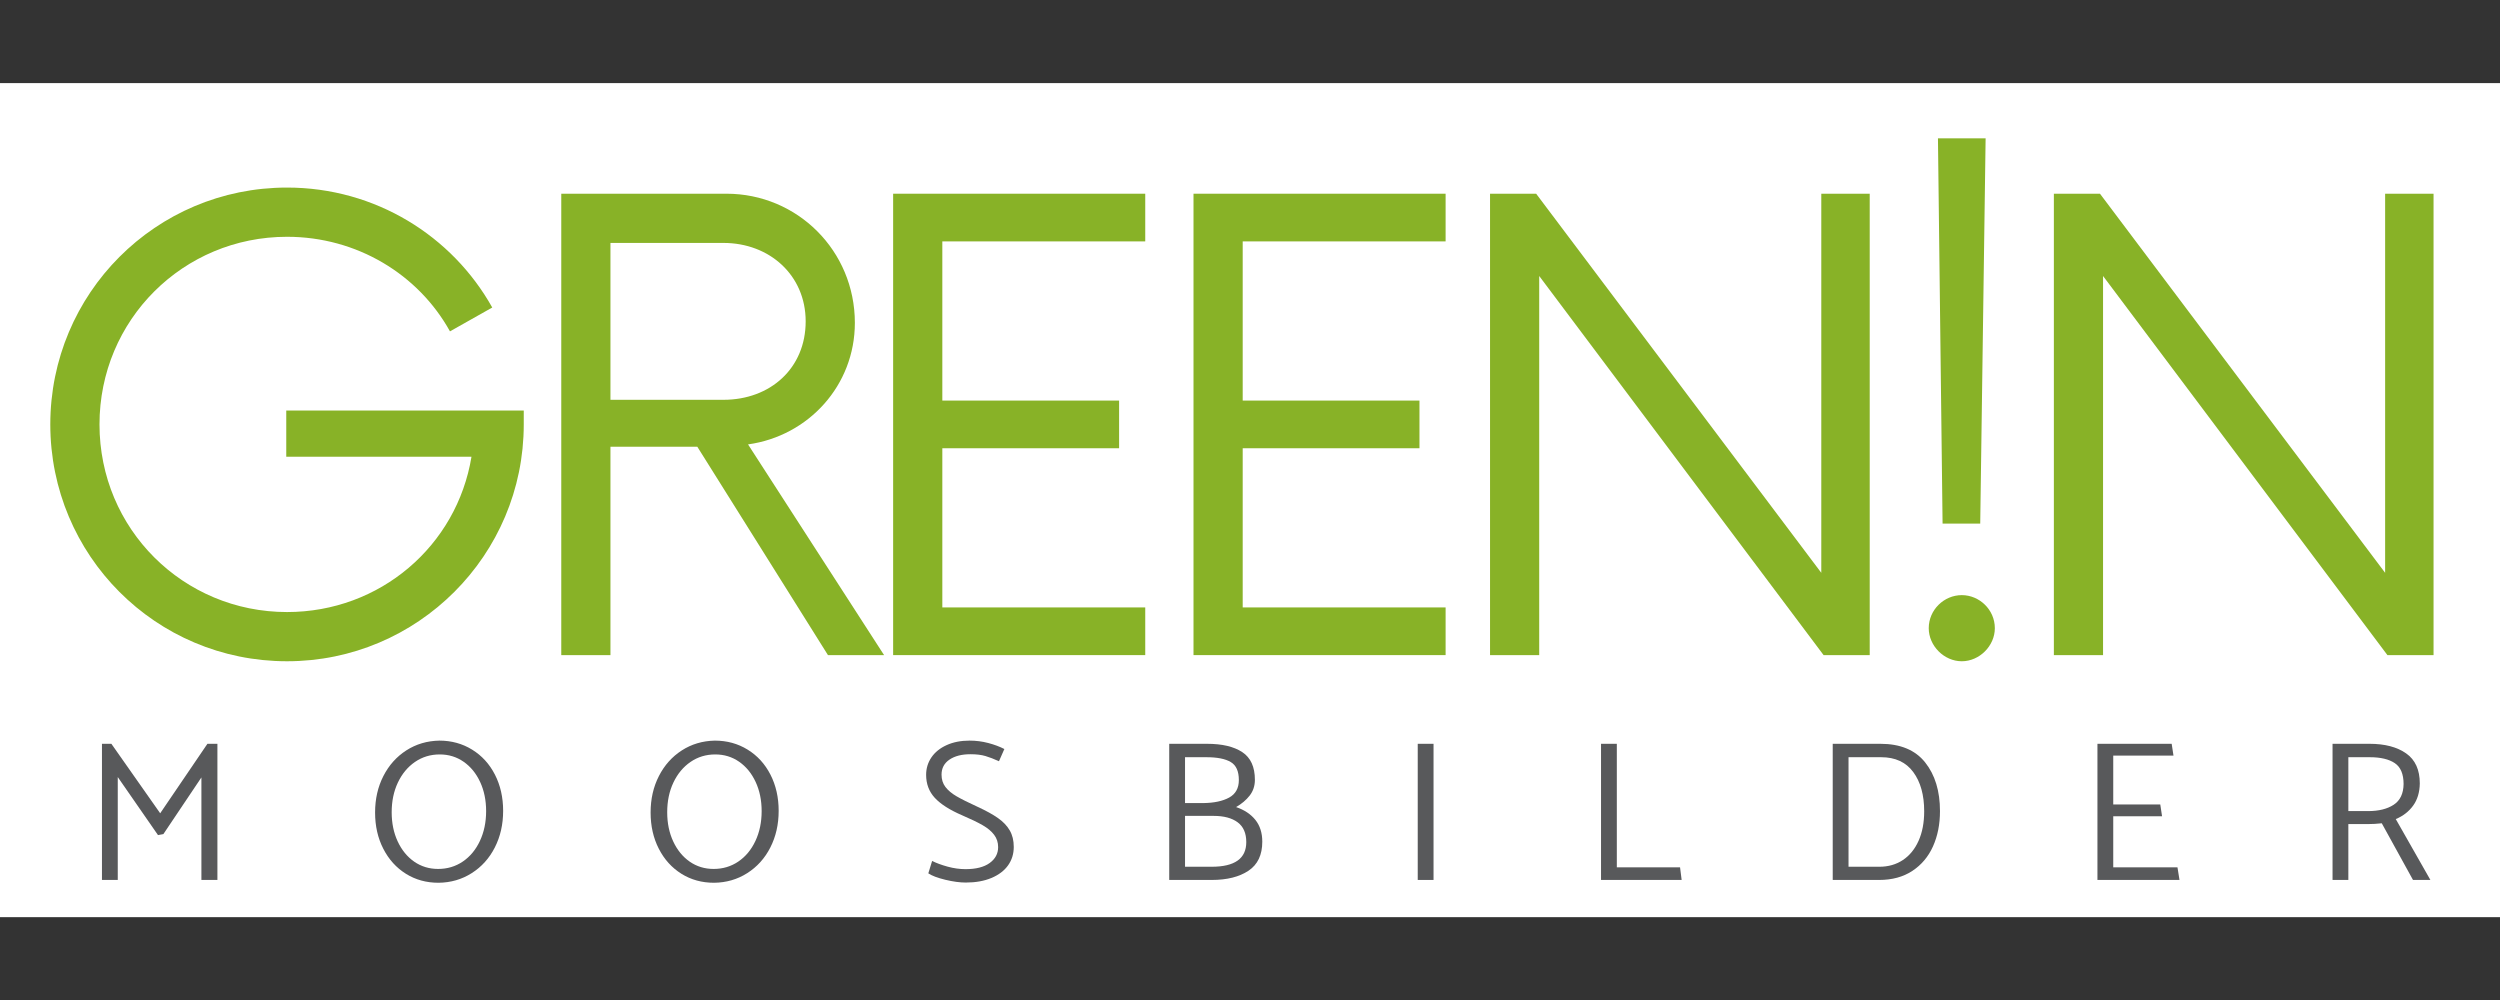 <svg xmlns="http://www.w3.org/2000/svg" xmlns:xlink="http://www.w3.org/1999/xlink" width="2000" zoomAndPan="magnify" viewBox="0 0 1500 600" height="800" preserveAspectRatio="xMidYMid meet" version="1.0"><rect x="0" y="0" width="1500" height="600" fill="#333333" stroke="none"/><defs><clipPath id="a1b77ebc22"><path d="M 0 50 L 1500 50 L 1500 550.25 L 0 550.25 Z M 0 50 " clip-rule="nonzero"/></clipPath></defs><g clip-path="url(#a1b77ebc22)"><rect x="-150" width="1800" fill="#ffffff" y="-60" height="720" fill-opacity="1"/><rect x="-150" width="1800" fill="#ffffff" y="-60" height="720" fill-opacity="1"/></g><path fill="#88b227" d="M 171.758 246.34 L 171.758 274.027 L 282.895 274.027 C 274.137 327.547 228.016 367.23 172.219 367.23 C 109.961 367.23 59.695 317.398 59.695 254.648 C 59.695 191.898 109.961 142.07 172.219 142.07 C 214.184 142.07 251.074 164.676 269.984 198.816 L 295.348 184.512 C 271.363 141.605 225.25 112.539 172.219 112.539 C 93.363 112.539 30.18 176.211 30.18 254.648 C 30.18 333.082 93.363 396.754 172.219 396.754 C 250.613 396.754 314.254 333.082 314.254 254.648 L 314.254 246.34 Z M 171.758 246.34 " fill-opacity="1" fill-rule="nonzero"/><path fill="#88b227" d="M 448.82 266.641 C 485.254 261.566 512.918 231.113 512.918 193.742 C 512.918 150.371 478.332 116.23 435.902 116.23 L 336.762 116.23 L 336.762 393.066 L 366.27 393.066 L 366.27 268.027 L 418.383 268.027 L 496.777 393.066 L 530.445 393.066 Z M 366.27 239.883 L 366.27 145.758 L 434.059 145.758 C 461.73 145.758 483.402 165.137 483.402 192.82 C 483.402 220.965 462.191 239.883 434.059 239.883 Z M 366.27 239.883 " fill-opacity="1" fill-rule="nonzero"/><path fill="#88b227" d="M 687.145 144.836 L 687.145 116.23 L 535.883 116.23 L 535.883 393.066 L 687.145 393.066 L 687.145 364.457 L 565.398 364.457 L 565.398 268.949 L 671.465 268.949 L 671.465 240.344 L 565.398 240.344 L 565.398 144.836 Z M 687.145 144.836 " fill-opacity="1" fill-rule="nonzero"/><path fill="#88b227" d="M 867.363 144.836 L 867.363 116.23 L 716.102 116.23 L 716.102 393.066 L 867.363 393.066 L 867.363 364.457 L 745.617 364.457 L 745.617 268.949 L 851.684 268.949 L 851.684 240.344 L 745.617 240.344 L 745.617 144.836 Z M 867.363 144.836 " fill-opacity="1" fill-rule="nonzero"/><path fill="#88b227" d="M 1092.773 116.23 L 1092.773 343.695 L 921.684 116.23 L 894.02 116.23 L 894.02 393.066 L 923.527 393.066 L 923.527 165.598 L 1094.156 393.066 L 1121.828 393.066 L 1121.828 116.23 Z M 1092.773 116.23 " fill-opacity="1" fill-rule="nonzero"/><path fill="#88b227" d="M 1165.547 314.168 L 1188.137 314.168 L 1191.367 83.008 L 1162.773 83.008 Z M 1177.07 396.754 C 1187.68 396.754 1196.902 387.527 1196.902 376.918 C 1196.902 365.844 1187.68 357.078 1177.07 357.078 C 1166.469 357.078 1157.242 365.844 1157.242 376.918 C 1157.242 387.527 1166.469 396.754 1177.07 396.754 Z M 1177.07 396.754 " fill-opacity="1" fill-rule="nonzero"/><path fill="#88b227" d="M 1431.078 116.23 L 1431.078 343.695 L 1259.984 116.23 L 1232.32 116.23 L 1232.32 393.066 L 1261.828 393.066 L 1261.828 165.598 L 1432.457 393.066 L 1460.129 393.066 L 1460.129 116.23 Z M 1431.078 116.23 " fill-opacity="1" fill-rule="nonzero"/><path fill="#58595b" d="M 120.844 527.969 L 130.445 527.969 L 130.445 446.281 L 124.449 446.281 L 96.113 487.969 L 66.824 446.281 L 61.176 446.281 L 61.176 527.969 L 70.656 527.969 L 70.656 466.23 L 94.801 501.059 L 98.031 500.457 L 120.844 466.461 Z M 120.844 527.969 " fill-opacity="1" fill-rule="nonzero"/><path fill="#58595b" d="M 263.594 444.367 C 256.227 444.523 249.625 446.48 243.781 450.242 C 237.93 454.012 233.348 459.137 230.031 465.625 C 226.707 472.117 225.051 479.402 225.051 487.492 C 225.051 495.578 226.688 502.828 229.969 509.23 C 233.242 515.641 237.766 520.648 243.531 524.258 C 249.289 527.859 255.82 529.656 263.113 529.656 C 270.473 529.574 277.113 527.652 283.027 523.883 C 288.957 520.121 293.582 514.98 296.902 508.461 C 300.223 501.93 301.883 494.621 301.883 486.531 C 301.883 478.445 300.242 471.203 296.965 464.793 C 293.684 458.387 289.121 453.387 283.277 449.785 C 277.43 446.172 270.867 444.367 263.594 444.367 Z M 235.008 487.367 C 235.008 480.727 236.242 474.785 238.719 469.543 C 241.203 464.293 244.625 460.164 248.988 457.164 C 253.363 454.16 258.305 452.66 263.82 452.66 C 269.18 452.66 273.957 454.121 278.152 457.039 C 282.363 459.957 285.664 464 288.07 469.168 C 290.473 474.34 291.676 480.168 291.676 486.656 C 291.676 493.301 290.43 499.27 287.945 504.562 C 285.473 509.848 282.055 513.961 277.695 516.922 C 273.332 519.883 268.391 521.363 262.863 521.363 C 257.5 521.363 252.719 519.902 248.508 516.984 C 244.312 514.055 241.016 510.012 238.613 504.855 C 236.207 499.684 235.008 493.859 235.008 487.367 Z M 235.008 487.367 " fill-opacity="1" fill-rule="nonzero"/><path fill="#58595b" d="M 428.902 444.367 C 421.539 444.523 414.934 446.48 409.094 450.242 C 403.242 454.012 398.66 459.137 395.344 465.625 C 392.02 472.117 390.363 479.402 390.363 487.492 C 390.363 495.578 392 502.828 395.281 509.23 C 398.555 515.641 403.078 520.648 408.844 524.258 C 414.602 527.859 421.133 529.656 428.426 529.656 C 435.785 529.574 442.426 527.652 448.34 523.883 C 454.27 520.121 458.895 514.98 462.215 508.461 C 465.535 501.93 467.195 494.621 467.195 486.531 C 467.195 478.445 465.555 471.203 462.277 464.793 C 458.996 458.387 454.434 453.387 448.59 449.785 C 442.742 446.172 436.18 444.367 428.902 444.367 Z M 400.32 487.367 C 400.32 480.727 401.555 474.785 404.031 469.543 C 406.516 464.293 409.934 460.164 414.301 457.164 C 418.676 454.16 423.617 452.66 429.133 452.66 C 434.492 452.66 439.27 454.121 443.465 457.039 C 447.676 459.957 450.977 464 453.383 469.168 C 455.785 474.34 456.988 480.168 456.988 486.656 C 456.988 493.301 455.742 499.27 453.258 504.562 C 450.785 509.848 447.367 513.961 443.008 516.922 C 438.645 519.883 433.699 521.363 428.176 521.363 C 422.809 521.363 418.027 519.902 413.82 516.984 C 409.625 514.055 406.328 510.012 403.926 504.855 C 401.52 499.684 400.32 493.859 400.32 487.367 Z M 400.32 487.367 " fill-opacity="1" fill-rule="nonzero"/><path fill="#58595b" d="M 556.988 524.008 C 559.152 525.457 562.555 526.738 567.195 527.867 C 571.832 528.977 575.914 529.531 579.445 529.531 C 585.363 529.531 590.496 528.617 594.863 526.781 C 599.238 524.938 602.559 522.414 604.84 519.215 C 607.117 516.004 608.258 512.316 608.258 508.148 C 608.258 504.301 607.449 500.996 605.84 498.246 C 604.242 495.484 601.902 493.023 598.82 490.867 C 595.746 488.699 591.695 486.461 586.652 484.137 C 581.039 481.566 576.789 479.441 573.902 477.758 C 571.027 476.078 568.809 474.215 567.258 472.172 C 565.699 470.129 564.926 467.668 564.926 464.793 C 564.926 460.945 566.496 457.945 569.652 455.789 C 572.82 453.621 577.039 452.535 582.32 452.535 C 585.848 452.535 588.824 452.902 591.258 453.621 C 593.699 454.344 596.41 455.387 599.383 456.746 L 602.613 449.41 C 599.805 447.965 596.582 446.762 592.945 445.805 C 589.305 444.844 585.559 444.367 581.715 444.367 C 576.52 444.367 571.934 445.273 567.965 447.074 C 564.008 448.867 560.965 451.328 558.84 454.453 C 556.727 457.582 555.676 461.062 555.676 464.895 C 555.676 470.348 557.41 474.953 560.883 478.715 C 564.367 482.484 569.832 485.969 577.277 489.18 C 582.488 491.422 586.59 493.398 589.59 495.121 C 592.59 496.844 594.887 498.766 596.488 500.895 C 598.082 503.008 598.883 505.469 598.883 508.273 C 598.883 512.191 597.18 515.375 593.777 517.82 C 590.387 520.27 585.57 521.488 579.32 521.488 C 575.805 521.488 572.223 520.988 568.57 519.988 C 564.93 518.984 561.832 517.852 559.277 516.566 Z M 556.988 524.008 " fill-opacity="1" fill-rule="nonzero"/><path fill="#58595b" d="M 727.098 527.969 C 736.223 527.969 743.547 526.129 749.078 522.445 C 754.605 518.766 757.371 512.957 757.371 505.02 C 757.371 499.742 755.984 495.379 753.223 491.93 C 750.457 488.484 746.598 485.922 741.641 484.238 C 745 482.32 747.723 480.023 749.809 477.34 C 751.891 474.66 752.934 471.516 752.934 467.898 C 752.934 460.133 750.402 454.59 745.348 451.266 C 740.309 447.945 733.266 446.281 724.223 446.281 L 701.535 446.281 L 701.535 527.969 Z M 723.871 454.328 C 730.355 454.328 735.215 455.297 738.453 457.227 C 741.688 459.145 743.309 462.746 743.309 468.023 C 743.309 472.918 741.359 476.422 737.473 478.551 C 733.598 480.664 728.457 481.758 722.059 481.844 L 711.016 481.844 L 711.016 454.328 Z M 728.184 489.535 C 734.348 489.535 739.152 490.82 742.598 493.391 C 746.043 495.949 747.766 499.91 747.766 505.27 C 747.766 515.125 740.84 520.051 726.996 520.051 L 711.016 520.051 L 711.016 489.535 Z M 728.184 489.535 " fill-opacity="1" fill-rule="nonzero"/><path fill="#58595b" d="M 850.641 446.281 L 850.641 527.969 L 860.121 527.969 L 860.121 446.281 Z M 850.641 446.281 " fill-opacity="1" fill-rule="nonzero"/><path fill="#58595b" d="M 970.094 446.281 L 960.613 446.281 L 960.613 527.969 L 1008.988 527.969 L 1008.031 520.402 L 970.094 520.402 Z M 970.094 446.281 " fill-opacity="1" fill-rule="nonzero"/><path fill="#58595b" d="M 1127.488 527.969 C 1135.25 527.969 1141.875 526.172 1147.363 522.57 C 1152.848 518.961 1156.988 514.055 1159.781 507.855 C 1162.582 501.645 1163.988 494.578 1163.988 486.656 C 1163.988 474.641 1161.02 464.906 1155.094 457.457 C 1149.176 450.008 1140.219 446.281 1128.219 446.281 L 1099.637 446.281 L 1099.637 527.969 Z M 1128.699 454.328 C 1137.168 454.328 1143.582 457.301 1147.949 463.23 C 1152.324 469.148 1154.512 476.996 1154.512 486.762 C 1154.512 493.57 1153.387 499.488 1151.137 504.5 C 1148.895 509.504 1145.762 513.348 1141.719 516.027 C 1137.676 518.711 1132.973 520.051 1127.613 520.051 L 1109.113 520.051 L 1109.113 454.328 Z M 1128.699 454.328 " fill-opacity="1" fill-rule="nonzero"/><path fill="#58595b" d="M 1267.945 520.402 L 1267.945 489.762 L 1297.234 489.762 L 1296.172 482.676 L 1267.945 482.676 L 1267.945 453.371 L 1304.09 453.371 L 1303.008 446.281 L 1258.465 446.281 L 1258.465 527.969 L 1307.695 527.969 L 1306.484 520.402 Z M 1267.945 520.402 " fill-opacity="1" fill-rule="nonzero"/><path fill="#58595b" d="M 1409.008 527.969 L 1409.008 494.453 L 1420.527 494.453 C 1423.328 494.453 1426.176 494.297 1429.066 493.973 L 1447.797 527.969 L 1458.234 527.969 L 1437.465 491.453 C 1441.863 489.605 1445.344 486.902 1447.902 483.344 C 1450.469 479.789 1451.797 475.359 1451.879 470.066 C 1451.879 461.895 1449.156 455.891 1443.715 452.059 C 1438.266 448.211 1430.941 446.281 1421.734 446.281 L 1399.527 446.281 L 1399.527 527.969 Z M 1421.859 454.328 C 1428.344 454.328 1433.344 455.512 1436.859 457.871 C 1440.387 460.238 1442.152 464.426 1442.152 470.441 C 1442.066 476.195 1440.078 480.336 1436.191 482.863 C 1432.316 485.395 1427.219 486.656 1420.902 486.656 L 1409.008 486.656 L 1409.008 454.328 Z M 1421.859 454.328 " fill-opacity="1" fill-rule="nonzero"/></svg>